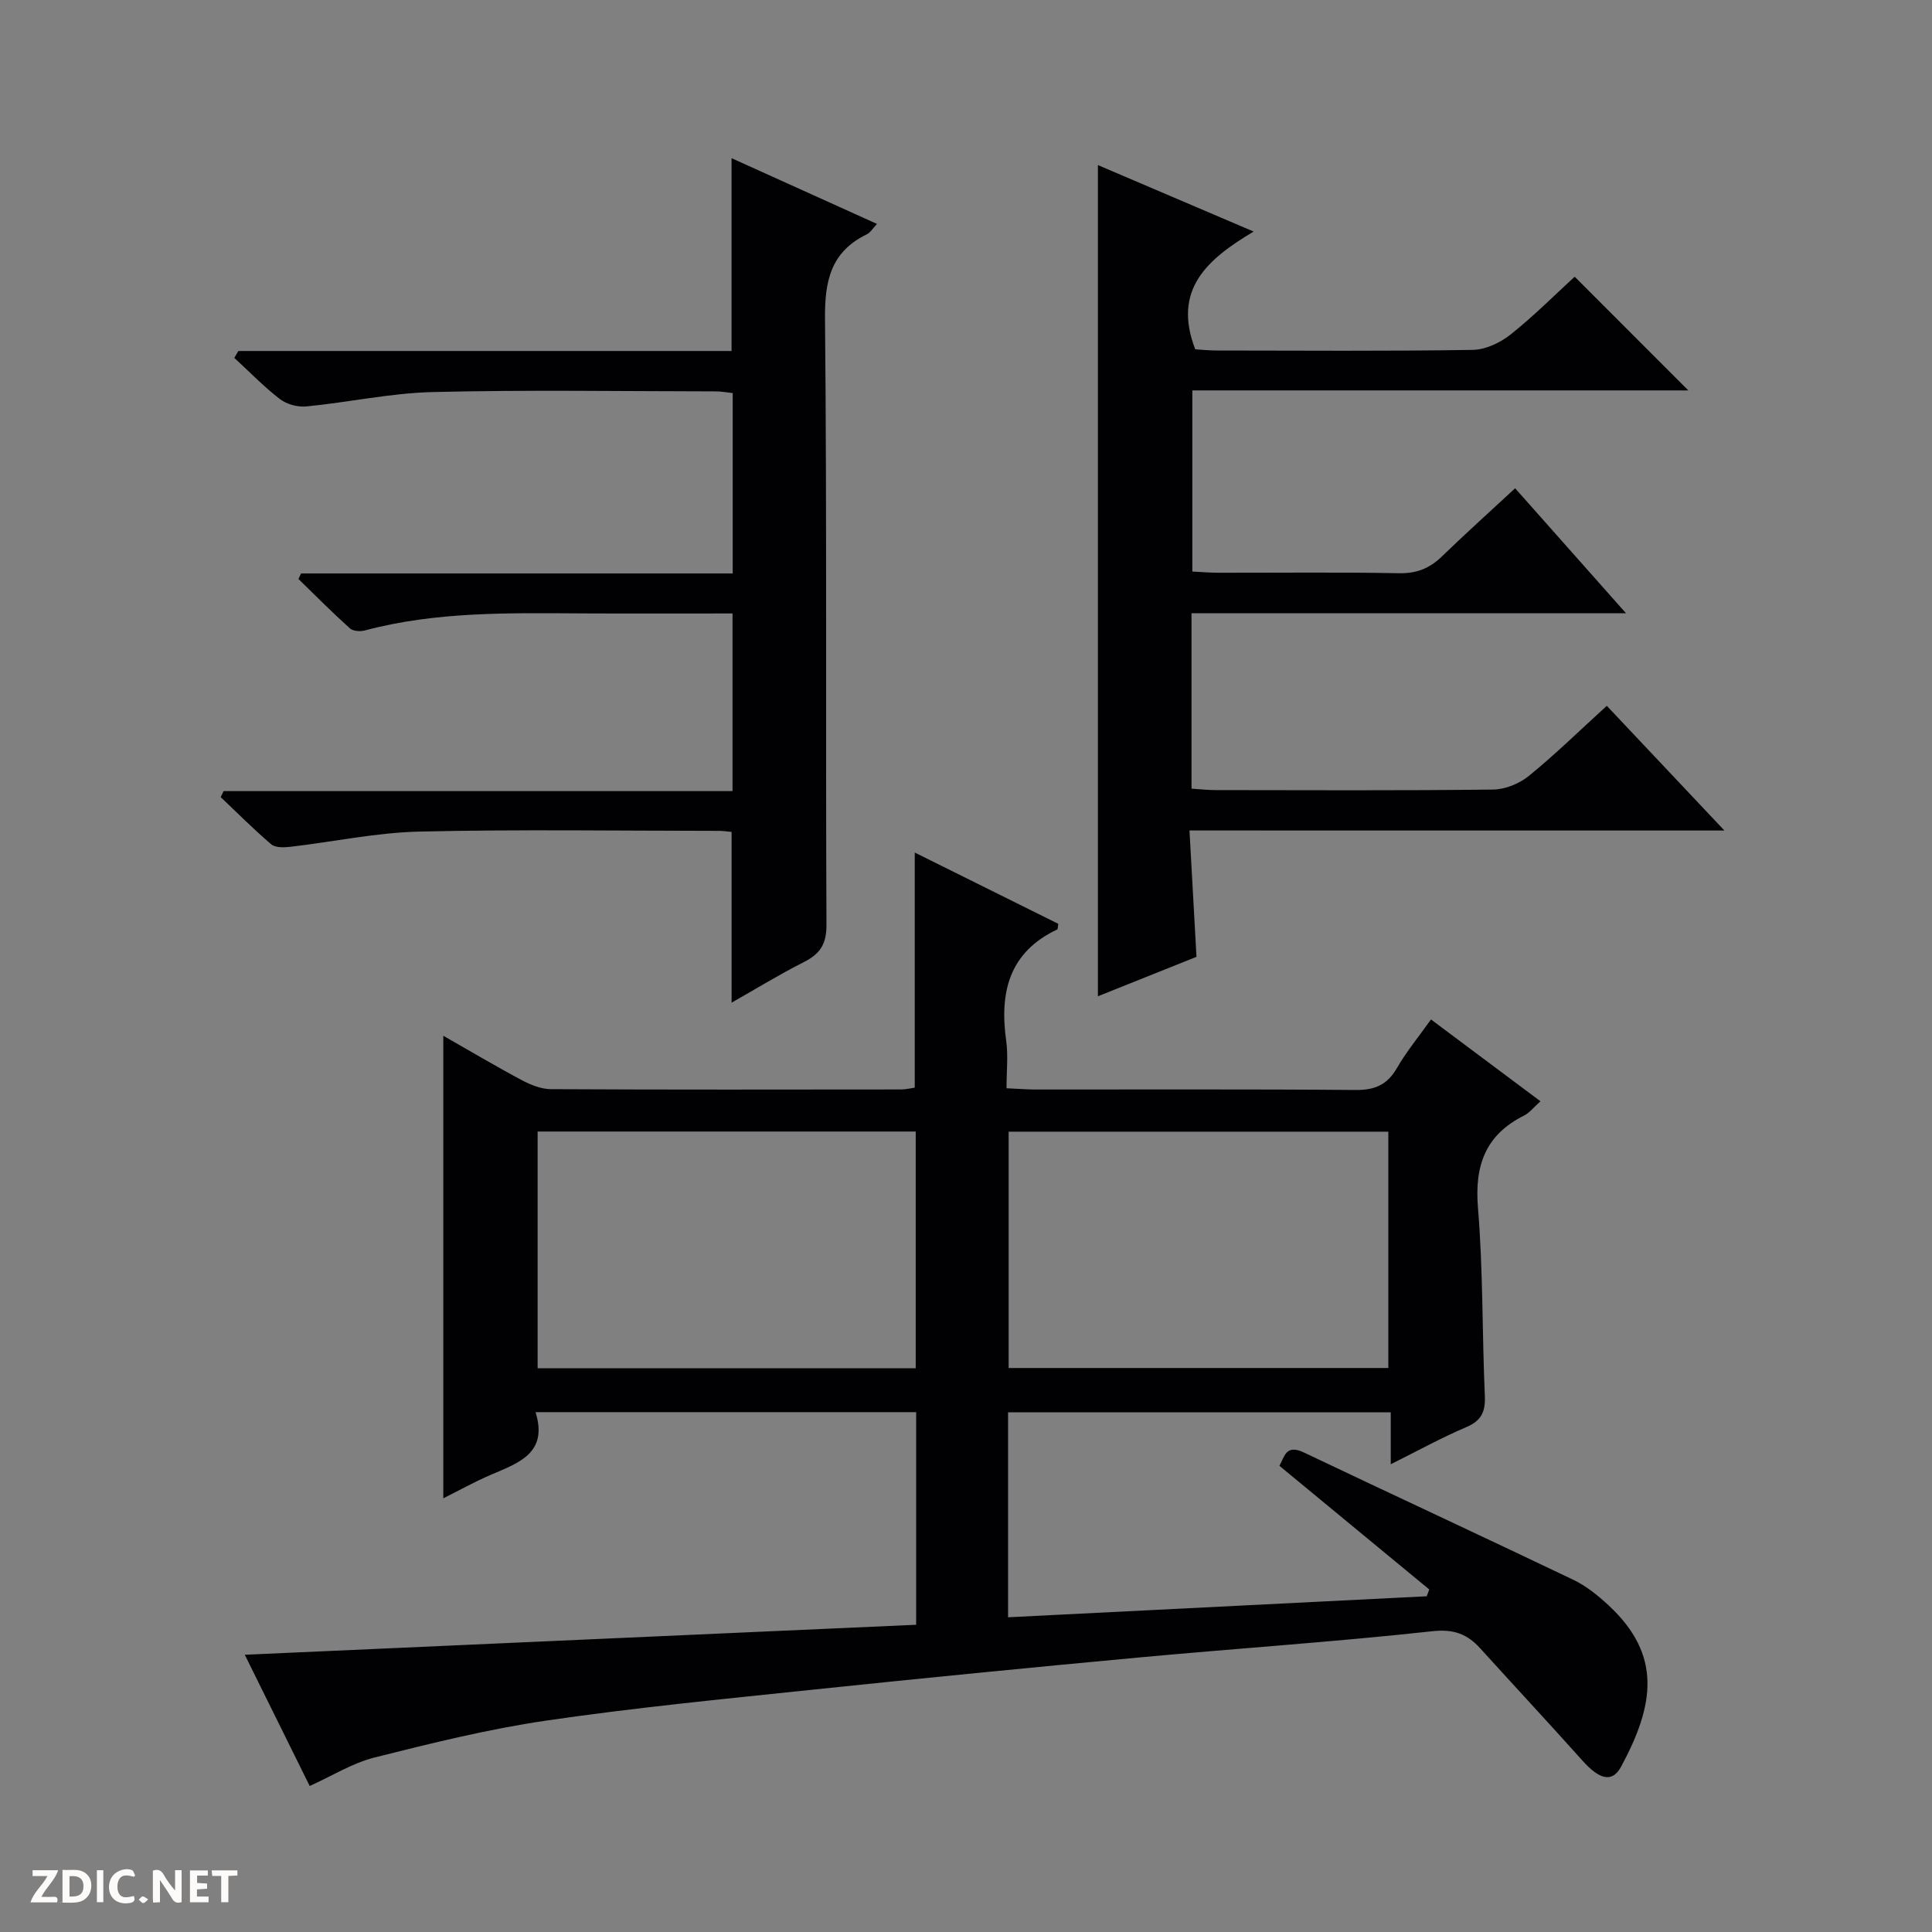<svg enable-background="new 0 0 400 400" viewBox="0 0 400 400" xmlns="http://www.w3.org/2000/svg"><rect x="0" y="0" width="400" height="400" fill="#808080" stroke="none"/><g fill="#fcfbfa"><path d="m37.59 393.81c-.92.31-1.52.05-2-.78-.7-1.2-1.52-2.34-2.47-3.78v4.59c-.55.03-.95.05-1.41.07-.03-.37-.06-.64-.06-.91 0-1.91 0-3.81 0-5.7 1.13-.41 1.77-.03 2.29.91.62 1.11 1.38 2.14 2.31 3.19v-4.2h1.35v6.61z"/><path d="m12.94 393.88v-6.75c1.9.19 3.93-.54 5.37 1.29.8 1.01.78 2.88.03 3.97-1.37 1.97-3.4 1.51-6.4 1.49m2.45-1.22c2.04.12 2.92-.58 2.89-2.21-.03-1.51-.98-2.19-2.89-2z"/><path d="m11.81 393.87h-5.49c.68-2.18 2.47-3.48 3.51-5.45h-3.08v-1.21h5.29c-.71 2.13-2.44 3.48-3.47 5.51.86 0 1.63.04 2.39-.01.79-.05 1.14.21.85 1.16"/><path d="m39.33 393.86v-6.61h3.7v1.07h-2.22v1.52c.68.04 1.34.09 2.07.13v1.07c-.72.05-1.38.09-2.1.14v1.48h2.4v1.19h-3.85z"/><path d="m27.71 388.56c-1.15-.3-2.46-.61-3.1.64-.37.73-.41 1.93-.06 2.67.63 1.35 1.99.93 3.17.68.35.94-.01 1.32-.93 1.46-1.62.25-3.05-.27-3.76-1.48-.73-1.24-.6-3.03.31-4.17.88-1.11 2.71-1.7 4-1.16.32.13.44.74.65 1.12-.1.08-.19.16-.28.24"/><path d="m49.15 387.24v1.07c-.59.02-1.17.05-1.87.08v5.44h-1.48v-5.44h-1.85c-.05-.4-.08-.73-.13-1.15z"/><path d="m20.06 387.21h1.33v6.62h-1.33z"/><path d="m30.68 393.25c-.39.38-.8.79-1.05.76-.32-.05-.6-.45-.9-.7.26-.24.51-.64.8-.67.29-.04.62.3 1.15.61"/></g><path d="m318.94 228.01c-1.43 1.26-2.27 2.39-3.39 2.95-8.02 4.01-10.28 10.34-9.55 19.13 1.07 12.92.85 25.94 1.42 38.9.14 3.27-.68 5.14-3.84 6.48-5.14 2.19-10.06 4.91-15.64 7.69 0-3.87 0-7.11 0-10.76-26.58 0-52.78 0-79.23 0v42.44c29.12-1.46 57.9-2.91 86.68-4.35.17-.47.35-.94.52-1.41-10.22-8.43-20.43-16.86-31.02-25.6 1.06-1.9 1.33-4.54 5.06-2.76 18.58 8.84 37.25 17.49 55.81 26.37 2.65 1.27 5.07 3.23 7.25 5.25 11.19 10.37 9.48 20.71 2.62 33.43-1.83 3.4-4.49 2.67-7.96-1.21-6.99-7.81-14.13-15.48-21.17-23.25-2.72-3-5.48-4.07-9.96-3.58-20.15 2.2-40.4 3.55-60.59 5.42-22.67 2.1-45.33 4.34-67.98 6.71-18.33 1.92-36.7 3.71-54.93 6.38-11.95 1.75-23.76 4.68-35.49 7.63-4.57 1.15-8.77 3.8-13.43 5.9-4.34-8.78-8.86-17.91-13.44-27.17 46.63-2.08 92.72-4.14 139-6.21 0-15.11 0-29.38 0-44.02-26.09 0-52.13 0-78.8 0 2.63 8.46-3.44 10.48-9.16 12.93-3.45 1.47-6.73 3.31-9.94 4.91 0-32.07 0-63.71 0-95.77 5.33 3.04 10.73 6.25 16.26 9.2 1.84.98 4.02 1.85 6.04 1.86 24.16.13 48.32.08 72.48.06.96 0 1.93-.25 2.83-.37 0-16.13 0-32.03 0-48.68 10.02 4.97 19.9 9.88 29.72 14.76-.11.57-.07 1.09-.24 1.17-9.98 4.73-11.95 13.03-10.55 23.04.43 3.07.07 6.25.07 9.83 2.27.1 4.05.25 5.82.26 22.16.02 44.32-.09 66.48.1 3.97.03 6.51-1.07 8.51-4.51 1.98-3.43 4.53-6.52 7.07-10.09 7.54 5.63 14.82 11.07 22.67 16.94zm-31.5 55.22c0-16.56 0-32.76 0-48.93-26.44 0-52.49 0-78.61 0v48.93zm-176.13.05h78.28c0-16.52 0-32.73 0-49.01-26.24 0-52.14 0-78.28 0z" fill="#010104"/><path d="m246.27 171.94c.5 9.08.96 17.33 1.45 26.16-6.59 2.64-13.43 5.38-20.41 8.17 0-57.52 0-114.52 0-172.09 10.39 4.43 20.71 8.84 32.24 13.76-9.47 5.66-16.89 11.91-12.09 24.38.97.06 2.71.24 4.46.25 17.66.02 35.32.15 52.98-.13 2.65-.04 5.69-1.47 7.82-3.16 4.81-3.82 9.16-8.2 13.3-11.99 7.93 7.94 15.74 15.74 23.53 23.54-33.79 0-68.02 0-102.69 0v37.5c1.77.09 3.53.24 5.3.25 12.5.02 24.99-.14 37.49.1 3.64.07 6.32-1 8.85-3.45 4.89-4.73 9.95-9.28 15.19-14.14 7.5 8.46 14.84 16.73 22.95 25.87-30.65 0-60.16 0-89.95 0v36.32c1.74.11 3.34.3 4.94.3 19.16.02 38.32.12 57.48-.11 2.52-.03 5.46-1.22 7.43-2.83 5.52-4.5 10.63-9.51 16.13-14.51 7.96 8.44 15.77 16.72 24.35 25.82-37.47-.01-73.7-.01-110.75-.01z" fill="#010104"/><path d="m151.47 207.59c0-12.16 0-23.58 0-35.35-.78-.07-1.73-.22-2.68-.22-20.66-.01-41.34-.33-61.99.15-8.91.21-17.78 2.12-26.68 3.15-1.31.15-3.11.21-3.97-.52-3.63-3.09-7-6.49-10.46-9.77.2-.41.41-.83.61-1.24h105.36c0-12.51 0-24.38 0-36.78-10.4 0-20.68.04-30.96-.01-15.14-.08-30.3-.43-45.14 3.52-.96.26-2.46.17-3.11-.42-3.66-3.29-7.13-6.79-10.66-10.22.18-.38.36-.77.54-1.15h89.37c0-12.71 0-24.81 0-37.35-1.08-.11-2.33-.35-3.59-.35-19.5-.02-39-.34-58.49.14-8.75.21-17.45 2.13-26.2 2.98-1.78.17-4.05-.44-5.46-1.52-3.35-2.58-6.32-5.66-9.45-8.54.28-.47.56-.94.84-1.42h102.11c0-13.51 0-26.42 0-39.92 9.93 4.49 19.83 8.97 30.11 13.61-.84.88-1.35 1.79-2.12 2.16-7.44 3.62-8.72 9.62-8.64 17.49.4 41.83.11 83.66.3 125.49.02 3.99-1.34 5.99-4.65 7.67-5 2.53-9.8 5.47-14.99 8.42z" fill="#010104"/></svg>